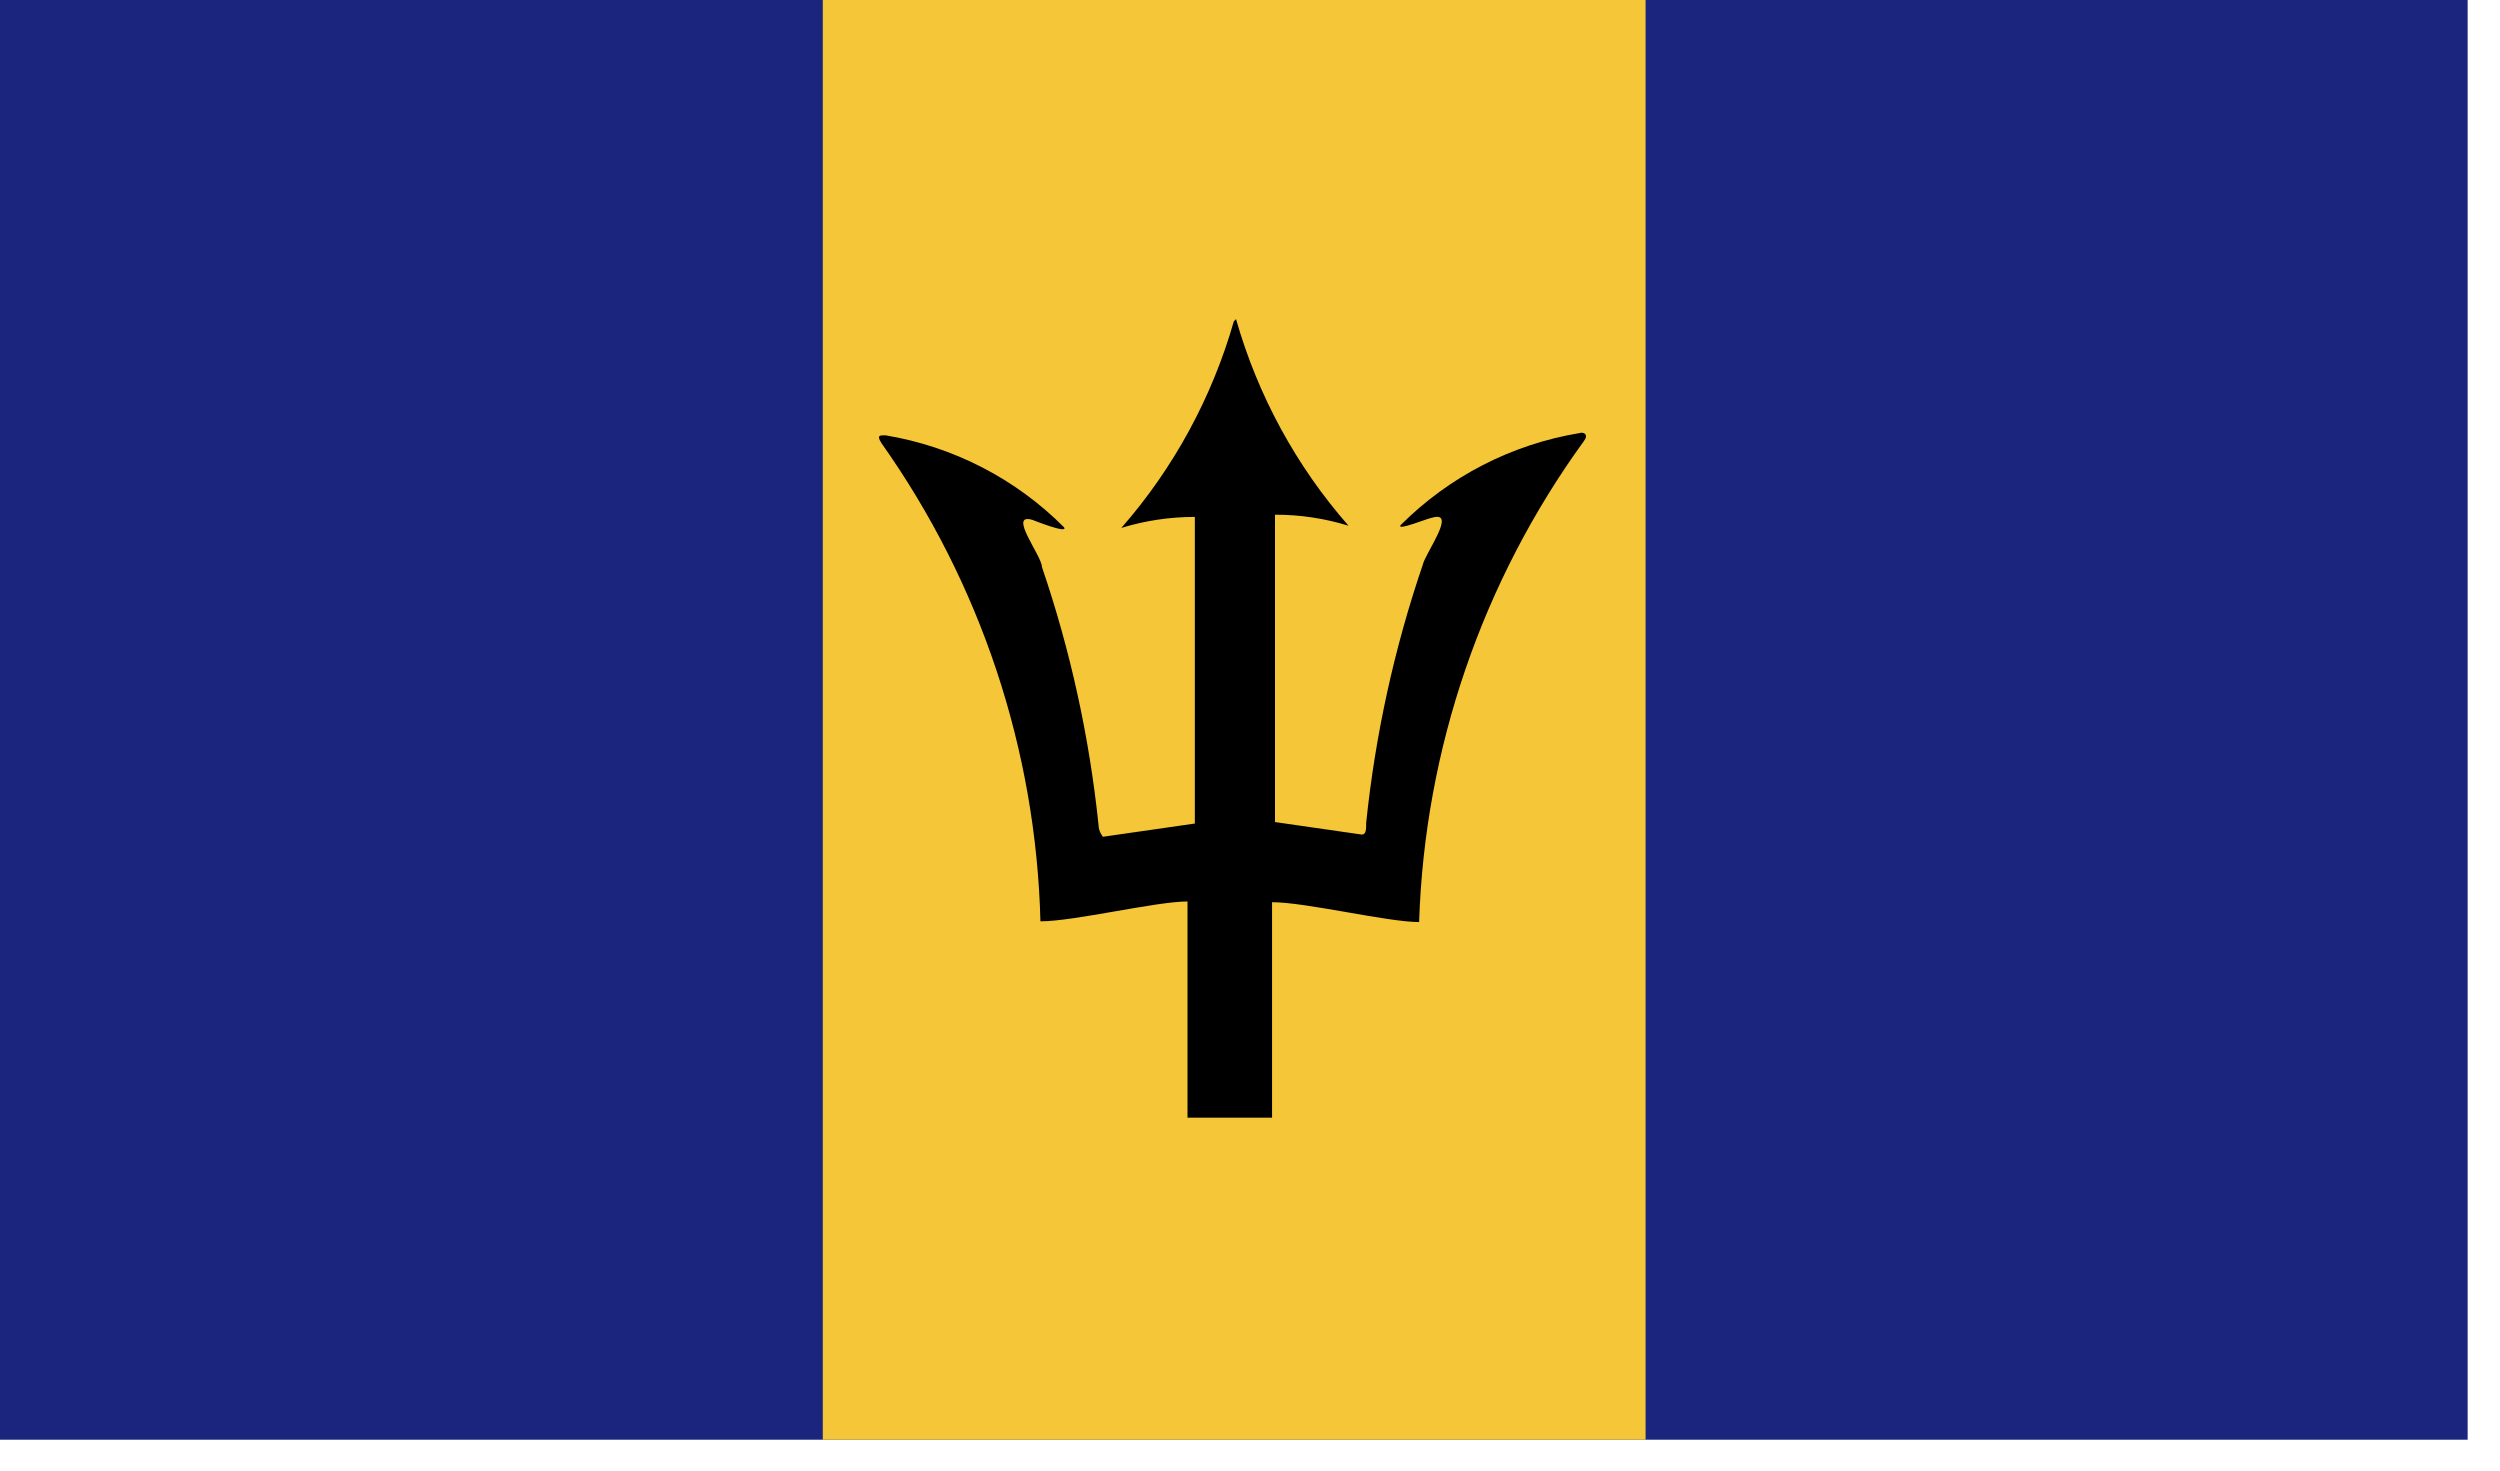 <?xml version="1.0" encoding="UTF-8"?>
<svg width="34px" height="20px" viewBox="0 0 34 20" version="1.1" xmlns="http://www.w3.org/2000/svg" xmlns:xlink="http://www.w3.org/1999/xlink">
    <!-- Generator: Sketch 49 (51002) - http://www.bohemiancoding.com/sketch -->
    <title>BBD</title>
    <desc>Created with Sketch.</desc>
    <defs></defs>
    <g id="Page-1" stroke="none" stroke-width="1" fill="none" fill-rule="evenodd">
        <g id="BBD" fill-rule="nonzero">
            <rect id="Rectangle-path" fill="#1B257D" x="0" y="0" width="33.56" height="19.58"></rect>
            <rect id="Rectangle-path" fill="#F4C638" x="11.19" y="0" width="11.19" height="19.58"></rect>
            <path d="M16.78,4.37 C16.483,5.408 15.961,6.368 15.25,7.18 C15.574,7.08 15.911,7.03 16.25,7.03 L16.25,11.2 L15,11.38 C15,11.38 14.94,11.31 14.94,11.22 C14.816,10.025 14.558,8.847 14.17,7.71 C14.17,7.56 13.7,6.97 14.04,7.07 C14.04,7.07 14.54,7.27 14.47,7.17 C13.811,6.509 12.961,6.072 12.04,5.92 C11.96,5.92 11.92,5.92 11.99,6.03 C13.338,7.935 14.09,10.197 14.15,12.53 C14.61,12.53 15.72,12.26 16.15,12.26 L16.15,15.2 L17.3,15.2 L17.3,12.27 C17.76,12.27 18.87,12.54 19.3,12.54 C19.376,10.185 20.157,7.907 21.54,6 C21.61,5.91 21.54,5.87 21.48,5.89 C20.559,6.043 19.71,6.48 19.05,7.14 C18.98,7.23 19.44,7.04 19.48,7.04 C19.82,6.94 19.38,7.53 19.35,7.68 C18.962,8.817 18.704,9.995 18.58,11.19 C18.58,11.28 18.58,11.35 18.52,11.35 L17.34,11.18 L17.34,7 C17.679,6.999 18.016,7.05 18.34,7.15 C17.628,6.338 17.106,5.378 16.81,4.34" id="Shape" fill="#000000"></path>
        </g>
    </g>
</svg>